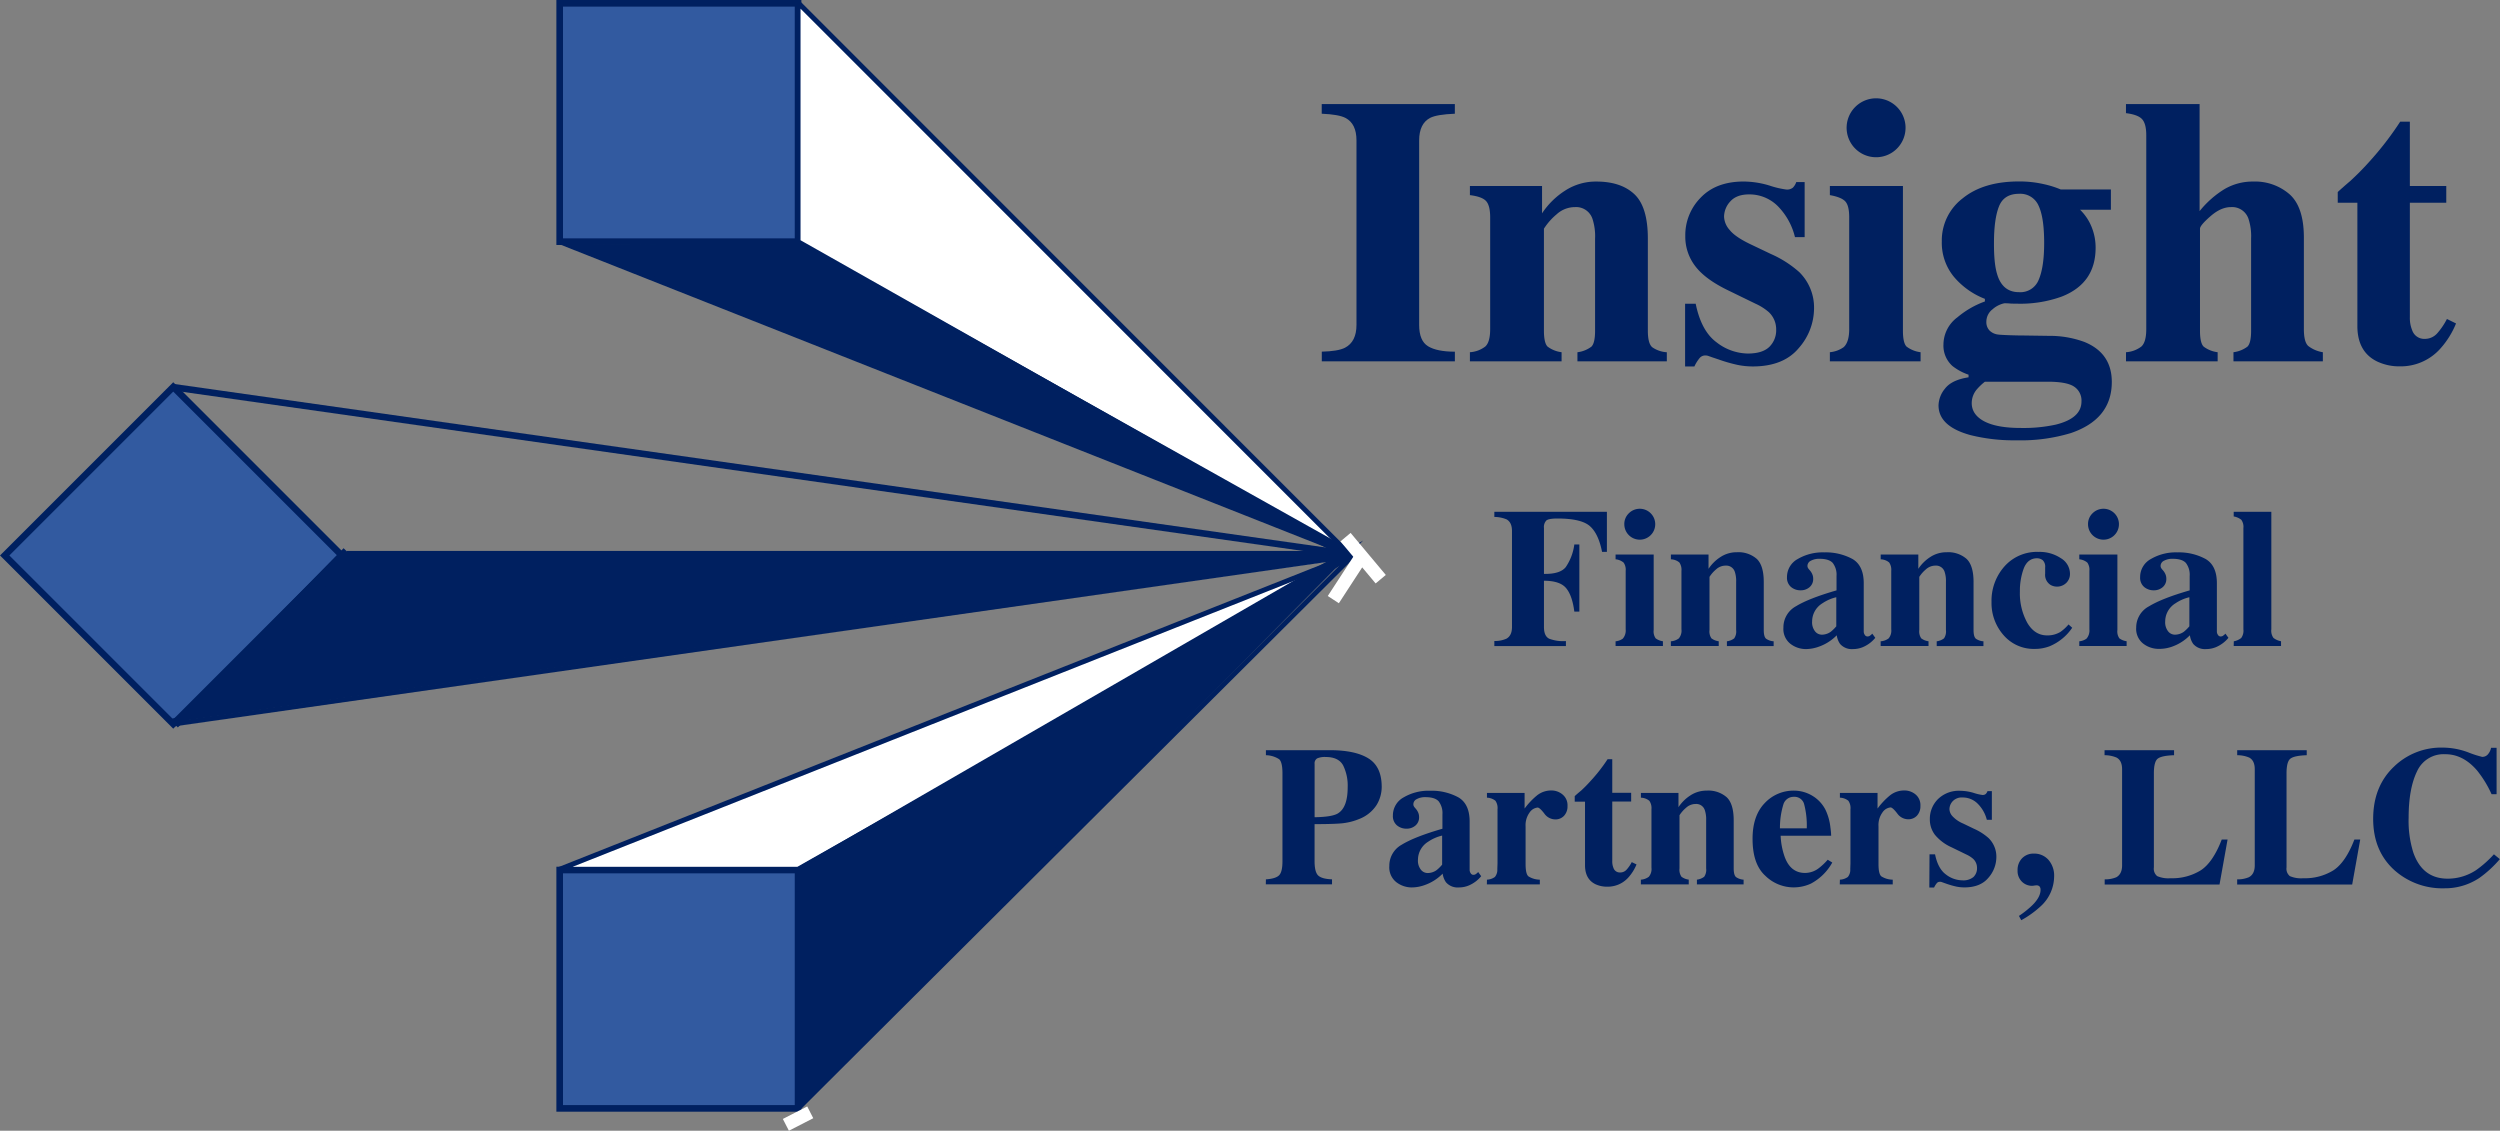 <svg xmlns="http://www.w3.org/2000/svg" viewBox="0 0 755.15 341.55"><rect x="0" y="0" width="755.15" height="341.55" fill="#808080" stroke="none"/><defs><style>.cls-1{fill:#325aa0;}.cls-10,.cls-11,.cls-12,.cls-2,.cls-4,.cls-6,.cls-8,.cls-9{fill:none;}.cls-10,.cls-2,.cls-3,.cls-4,.cls-5,.cls-6,.cls-8,.cls-9{stroke:#002060;}.cls-10,.cls-11,.cls-12,.cls-2,.cls-4,.cls-6,.cls-9{stroke-miterlimit:8;}.cls-2{stroke-width:2px;}.cls-3,.cls-5{fill:#fff;}.cls-3,.cls-5,.cls-8{stroke-linejoin:round;}.cls-3{stroke-width:1.5px;}.cls-4,.cls-5{stroke-width:1.5px;}.cls-5{stroke-linecap:square;}.cls-6{stroke-width:2px;}.cls-7{fill:#002060;}.cls-10,.cls-11{stroke-width:4px;}.cls-11,.cls-12{stroke:#fff;}.cls-12{stroke-width:4px;}</style></defs><title>logo</title><g id="Layer_2" data-name="Layer 2"><g id="Layer_1-2" data-name="Layer 1"><rect class="cls-1" x="169.06" y="1" width="72" height="72"/><rect class="cls-2" x="169.06" y="1" width="72" height="72"/><rect class="cls-1" x="169.06" y="262.8" width="72" height="72"/><rect class="cls-2" x="169.06" y="262.8" width="72" height="72"/><rect class="cls-1" x="16.33" y="131.79" width="72" height="72" transform="translate(-103.32 86.14) rotate(-45)"/><rect class="cls-2" x="16.33" y="131.79" width="72" height="72" transform="translate(-103.32 86.14) rotate(-45)"/><polyline class="cls-3" points="408.71 168.52 241.06 0.81 241.06 73 408.71 167.87 52.33 218.7"/><line class="cls-4" x1="241.06" y1="334.8" x2="408.71" y2="167.79"/><line class="cls-4" x1="169.06" y1="73" x2="408.71" y2="167.79"/><line class="cls-4" x1="241.06" y1="74.47" x2="408.71" y2="169.26"/><polyline class="cls-5" points="408.71 167.56 169.06 262.57 241.06 262.57 408.71 167.79"/><line class="cls-6" x1="52.33" y1="116.95" x2="408.71" y2="167.56"/><path class="cls-7" d="M169.06,73c4.42.49,8.82,1.51,13.27,1.46L242,73.68,408.57,167Z"/><path class="cls-8" d="M169.06,73c4.42.49,8.82,1.51,13.27,1.46L242,73.68,408.57,167Z"/><path class="cls-6" d="M242.53,74.47"/><path class="cls-7" d="M51.72,217.73c2-.75,4.19-1,5.86-2.24,4.18-3.2,1.29-4.48,5.13-6.72a11,11,0,0,1,2.93-.75c2.64-1.79,4.59-2.9,6.59-6a8.93,8.93,0,0,1,1.47-2.24c.6-.49,1.51-.39,2.2-.75,2-1,2.78-2.08,4.4-3.73a10.18,10.18,0,0,1,.73-3c1.91-3.12,2.83-2.52,5.13-4.48,5.64-4.79-1.06,0,4.4-3.73a27.11,27.11,0,0,1,1.47-3c.38-.59,1.11-.89,1.47-1.49s.39-1.54.73-2.24a6.8,6.8,0,0,1,3.66-3.73,18.74,18.74,0,0,1,2.93-.75c1.26-.86,3.69-2.29,4.4-3.73.33-.67,0-1.49,0-2.24H408.57Z"/><path class="cls-9" d="M51.72,217.73c2-.75,4.19-1,5.86-2.24,4.18-3.2,1.29-4.48,5.13-6.72a11,11,0,0,1,2.93-.75c2.64-1.79,4.59-2.9,6.59-6a8.94,8.94,0,0,1,1.47-2.24c.6-.49,1.51-.39,2.2-.75,2-1,2.78-2.08,4.4-3.73a10.18,10.18,0,0,1,.73-3c1.91-3.12,2.83-2.52,5.13-4.48,5.64-4.79-1.06,0,4.4-3.73a27.11,27.11,0,0,1,1.47-3c.38-.59,1.11-.89,1.47-1.49s.39-1.54.73-2.24a6.8,6.8,0,0,1,3.66-3.73,18.73,18.73,0,0,1,2.93-.75c1.26-.86,3.69-2.29,4.4-3.73.33-.67,0-1.49,0-2.24H408.57Z"/><line class="cls-10" x1="105.21" y1="166.99" x2="60.94" y2="212.3"/><line class="cls-4" x1="53.19" y1="219.2" x2="61.67" y2="210.78"/><path class="cls-7" d="M242.74,261.52c-2.92,13.53-.73.56-.73,21.91,0,17.13-.73,51.37-.73,51.37L408.78,165.57Z"/><path class="cls-9" d="M242.74,261.52c-2.92,13.53-.73.56-.73,21.91,0,17.13-.73,51.37-.73,51.37L408.78,165.57Z"/><line class="cls-11" x1="406.43" y1="162.25" x2="417.06" y2="174.95"/><line class="cls-12" x1="411.77" y1="167.25" x2="402.74" y2="181.12"/><line class="cls-11" x1="244.74" y1="335.99" x2="237.38" y2="339.77"/><path class="cls-7" d="M399.26,106.22q4.89-.11,7-1.18,3.48-1.8,3.48-6.91V42.43q0-5.07-3.31-6.8-2-1.06-7.19-1.28V31.43h40.21v2.92q-5.39.22-7.41,1.23-3.37,1.73-3.37,6.86v55.7q0,4.83,2.7,6.46t8.09,1.63v2.92H399.26Z"/><path class="cls-7" d="M444,106.39a8.49,8.49,0,0,0,4.63-1.71q1.49-1.32,1.49-5.25V65.63q0-3.51-1.21-4.87T444,58.94V56.19h21.79v8.25a23.55,23.55,0,0,1,7-6.88,17,17,0,0,1,9.41-2.72q7.41,0,11.48,3.82t4.07,13.42V99.88q0,3.88,1.32,5a8.53,8.53,0,0,0,4.41,1.52v2.75h-27v-2.75a8.82,8.82,0,0,0,4.21-1.68q1.12-1.07,1.12-4.83V72a16.78,16.78,0,0,0-.79-5.9,5.2,5.2,0,0,0-5.33-3.54,8.2,8.2,0,0,0-5.48,2.16,19.19,19.19,0,0,0-3.85,4.35V99.88q0,3.76,1.12,4.83a8.82,8.82,0,0,0,4.21,1.68v2.75H444Z"/><path class="cls-7" d="M509,91.74h3.2q1.68,8.25,6.29,11.65a15.73,15.73,0,0,0,9.43,3.4q4.43,0,6.51-2a7,7,0,0,0,2.08-5.25,7.11,7.11,0,0,0-2.25-5.28,16.41,16.41,0,0,0-4-2.53l-8.54-4.16q-6.74-3.31-9.66-7.19a14.59,14.59,0,0,1-3-9.15,16.09,16.09,0,0,1,4.66-11.54q4.66-4.86,13-4.86a27.46,27.46,0,0,1,7.75,1.21,26.75,26.75,0,0,0,5.11,1.21,2.76,2.76,0,0,0,2-.59,4.5,4.5,0,0,0,1-1.66h2.53V71.63h-2.92A20.09,20.09,0,0,0,537,62.26a12.13,12.13,0,0,0-8.65-3.54q-3.82,0-5.7,2.13a6.85,6.85,0,0,0-1.88,4.6,6.33,6.33,0,0,0,1.68,4q1.63,2.08,6.18,4.27l6.29,3a32.68,32.68,0,0,1,8.54,5.45,15,15,0,0,1,4.49,11.06,18.24,18.24,0,0,1-4.63,11.93q-4.63,5.53-13.9,5.53a23.09,23.09,0,0,1-4.63-.48,47.57,47.57,0,0,1-5.75-1.66l-2-.67q-1.07-.39-1.32-.45a3.17,3.17,0,0,0-.65-.06,2.19,2.19,0,0,0-1.66.76,11.46,11.46,0,0,0-1.6,2.56H509Z"/><path class="cls-7" d="M552.73,106.39a8.52,8.52,0,0,0,4.16-1.52q1.68-1.52,1.68-5.45V65.63q0-3.51-1.18-4.79t-4.66-1.9V56.19H574.8V99.88q0,3.76,1.12,4.83a8.82,8.82,0,0,0,4.21,1.68v2.75h-27.4Zm7.67-74.09a8.9,8.9,0,0,1,15.19,6.32,8.9,8.9,0,1,1-15.19-6.32Z"/><path class="cls-7" d="M587.52,117.37q2-2.61,7.1-3.4v-.79a16.34,16.34,0,0,1-4.88-2.64,8.24,8.24,0,0,1-2.7-6.46,10.3,10.3,0,0,1,4.24-8.25,27,27,0,0,1,8.28-4.77v-.79a23.11,23.11,0,0,1-9.43-6.74,16.19,16.19,0,0,1-3.59-10.61,16,16,0,0,1,6.29-13q6.29-5.11,17-5.11a32.67,32.67,0,0,1,7.41.79,29.3,29.3,0,0,1,5.22,1.63h15.16v6.12h-9.32a15.15,15.15,0,0,1,3.45,5.11A16.45,16.45,0,0,1,633,74.83q0,10.78-10.28,14.77a36.67,36.67,0,0,1-13.42,2.13q-1.74,0-2.27-.06t-1.6-.06a7.74,7.74,0,0,0-3.54,1.8A4.73,4.73,0,0,0,600,97.18a3.64,3.64,0,0,0,1,2.7,4.43,4.43,0,0,0,2.64,1.18q.84.11,3.59.2t4.27.08l7.47.11a30.16,30.16,0,0,1,10.67,1.85q8.25,3.37,8.25,12.07,0,11.23-12.35,15.44a52.18,52.18,0,0,1-16.4,2.19,54.12,54.12,0,0,1-13.93-1.57q-9.66-2.64-9.66-9A8.29,8.29,0,0,1,587.52,117.37Zm11.85,9.9q3.79,2,11,2a45.59,45.59,0,0,0,10.56-1q7.8-1.92,7.8-7a5,5,0,0,0-2.22-4.48q-2.22-1.5-8.06-1.49H599.56a16.71,16.71,0,0,0-2.58,2.48,6.44,6.44,0,0,0-1.4,3.95Q595.57,125.24,599.36,127.27Zm4-44.07q1.68,5.05,6.46,5.05a5.94,5.94,0,0,0,6-3.79q1.63-3.79,1.63-11.09,0-7.75-1.71-11.29a6,6,0,0,0-5.87-3.54q-4.55,0-6.06,3.79t-1.52,11Q602.26,80,603.38,83.2Z"/><path class="cls-7" d="M642.18,106.39a8.49,8.49,0,0,0,4.63-1.71q1.49-1.32,1.49-5.25V40.86q0-3.45-1.24-4.84t-4.89-1.84V31.43h22.24V63.77a29.38,29.38,0,0,1,7.44-6.6,16.82,16.82,0,0,1,8.79-2.33,15.87,15.87,0,0,1,10.95,3.85q4.32,3.85,4.32,13.11V99.43q0,3.88,1.32,5.08a9.62,9.62,0,0,0,4.41,1.88v2.75h-27v-2.75a8.83,8.83,0,0,0,4.21-1.68q1.12-1.07,1.12-4.83V72a16.75,16.75,0,0,0-.79-5.9,5.2,5.2,0,0,0-5.33-3.54q-3,0-6.15,2.75t-3.17,3.76V99.88q0,3.76,1.12,4.83a8.82,8.82,0,0,0,4.21,1.68v2.75H642.18Z"/><path class="cls-7" d="M706.14,61.24V58q1.52-1.4,3.76-3.31,3-2.75,5.62-5.67A95.12,95.12,0,0,0,725,36.76h2.92V56.19h11v5.05h-11V95.83a9.89,9.89,0,0,0,.73,4,3.82,3.82,0,0,0,3.71,2.53,5,5,0,0,0,3.76-1.6,20.8,20.8,0,0,0,3-4.41l2.75,1.35a26,26,0,0,1-4.82,7.69A16,16,0,0,1,725,110.66a15.6,15.6,0,0,1-7.07-1.52q-5.84-2.92-5.86-10.61V61.24Z"/><path class="cls-7" d="M451.38,193.62a8.51,8.51,0,0,0,3.66-.7q1.67-.94,1.67-3.52v-29q0-2.61-1.64-3.52a9.7,9.7,0,0,0-3.69-.73V154.6h34v12.1h-1.46q-1.11-5.6-3.75-7.84t-9.73-2.24q-2.64,0-3.35.6a2.82,2.82,0,0,0-.72,2.24v13.89q4.86.09,6.58-2.05a15.71,15.71,0,0,0,2.59-6.83h1.52v20.27h-1.52q-.62-4.86-2.48-7.09t-6.69-2.23v14q0,2.78,1.63,3.53a12,12,0,0,0,5,.69v1.52H451.38Z"/><path class="cls-7" d="M488,193.71a4.45,4.45,0,0,0,2.17-.79,3.72,3.72,0,0,0,.88-2.84V172.44a3.75,3.75,0,0,0-.62-2.5,4.44,4.44,0,0,0-2.43-1v-1.44h11.51v22.79a3.67,3.67,0,0,0,.59,2.52,4.6,4.6,0,0,0,2.2.88v1.44H488Zm4-38.66a4.67,4.67,0,1,1-1.36,3.3A4.49,4.49,0,0,1,492,155.05Z"/><path class="cls-7" d="M504.7,193.71a4.44,4.44,0,0,0,2.42-.89,3.64,3.64,0,0,0,.78-2.74V172.44a3.88,3.88,0,0,0-.63-2.54,4.14,4.14,0,0,0-2.56-.95v-1.44h11.37v4.31a12.28,12.28,0,0,1,3.65-3.59,8.89,8.89,0,0,1,4.91-1.42,8.42,8.42,0,0,1,6,2q2.12,2,2.12,7v14.5q0,2,.69,2.61a4.46,4.46,0,0,0,2.3.79v1.44H521.63v-1.44a4.6,4.6,0,0,0,2.2-.88,3.67,3.67,0,0,0,.59-2.52V175.78a8.74,8.74,0,0,0-.41-3.08,2.71,2.71,0,0,0-2.78-1.85,4.27,4.27,0,0,0-2.86,1.13,10,10,0,0,0-2,2.27v16.05a3.67,3.67,0,0,0,.59,2.52,4.6,4.6,0,0,0,2.2.88v1.44H504.7Z"/><path class="cls-7" d="M542.52,183.11q3.9-2.38,12.22-4.78V174a5.83,5.83,0,0,0-1.13-3.94q-1.13-1.27-4-1.27a5.25,5.25,0,0,0-2.65.6,1.75,1.75,0,0,0-1,1.51,1.3,1.3,0,0,0,.12.59,2.35,2.35,0,0,0,.35.5l.35.41a4.32,4.32,0,0,1,.66,1.1,3.31,3.31,0,0,1,.25,1.27,3.2,3.2,0,0,1-1.13,2.62,4,4,0,0,1-2.62.92,4.42,4.42,0,0,1-2.94-1,3.64,3.64,0,0,1-1.22-3,6.17,6.17,0,0,1,3.25-5.46,14.91,14.91,0,0,1,8-2,16.94,16.94,0,0,1,8.53,2q3.4,2,3.4,7.32v14.53a1.79,1.79,0,0,0,.34,1.1.94.94,0,0,0,.75.45,1.46,1.46,0,0,0,.63-.13,3.92,3.92,0,0,0,.86-.72l.91,1.26a9.76,9.76,0,0,1-3.9,2.87,7.73,7.73,0,0,1-2.84.53,4.67,4.67,0,0,1-3.9-1.56,5.92,5.92,0,0,1-1-2.61,14.09,14.09,0,0,1-5.62,3.52,11.65,11.65,0,0,1-3.75.65,7.63,7.63,0,0,1-4.6-1.57,5.66,5.66,0,0,1-2.14-4.89A7.24,7.24,0,0,1,542.52,183.11ZM553,190.83a11.56,11.56,0,0,0,1.67-1.65v-8.78a12.53,12.53,0,0,0-4.22,1.85,6.43,6.43,0,0,0-3.08,5.46,4.38,4.38,0,0,0,.89,3,2.63,2.63,0,0,0,2,1A4.66,4.66,0,0,0,553,190.83Z"/><path class="cls-7" d="M568.07,193.71a4.44,4.44,0,0,0,2.42-.89,3.64,3.64,0,0,0,.78-2.74V172.44a3.88,3.88,0,0,0-.63-2.54,4.14,4.14,0,0,0-2.56-.95v-1.44h11.37v4.31a12.28,12.28,0,0,1,3.65-3.59,8.89,8.89,0,0,1,4.91-1.42,8.42,8.42,0,0,1,6,2q2.12,2,2.12,7v14.5q0,2,.69,2.61a4.46,4.46,0,0,0,2.3.79v1.44H585v-1.44a4.6,4.6,0,0,0,2.2-.88,3.67,3.67,0,0,0,.59-2.52V175.78a8.74,8.74,0,0,0-.41-3.08,2.71,2.71,0,0,0-2.78-1.85,4.27,4.27,0,0,0-2.86,1.13,10,10,0,0,0-2,2.27v16.05a3.67,3.67,0,0,0,.59,2.52,4.6,4.6,0,0,0,2.2.88v1.44H568.07Z"/><path class="cls-7" d="M622.49,168.6a5.52,5.52,0,0,1,2.77,4.75,3.76,3.76,0,0,1-1.1,2.7,4,4,0,0,1-4.79.62,3.59,3.59,0,0,1-1.61-3.4q0-.26,0-.78t0-1.1a2.66,2.66,0,0,0-.73-2.17,2.76,2.76,0,0,0-1.73-.59q-2.78,0-4,3.06a19.54,19.54,0,0,0-1.17,7,18.43,18.43,0,0,0,2.23,9.43q2.23,3.81,6,3.81a7.42,7.42,0,0,0,4-1.05,12.44,12.44,0,0,0,2.46-2.26l1.11,1a15.33,15.33,0,0,1-6.86,5.6,12.34,12.34,0,0,1-4.42.79,12,12,0,0,1-9.43-4.13,14.65,14.65,0,0,1-3.66-10.08,15.59,15.59,0,0,1,3.88-10.68,13.11,13.11,0,0,1,10.36-4.41A11.53,11.53,0,0,1,622.49,168.6Z"/><path class="cls-7" d="M628.07,193.71a4.45,4.45,0,0,0,2.17-.79,3.72,3.72,0,0,0,.88-2.84V172.44a3.75,3.75,0,0,0-.62-2.5,4.44,4.44,0,0,0-2.43-1v-1.44h11.51v22.79a3.67,3.67,0,0,0,.59,2.52,4.6,4.6,0,0,0,2.2.88v1.44h-14.3Zm4-38.66a4.67,4.67,0,1,1-1.36,3.3A4.49,4.49,0,0,1,632.07,155.05Z"/><path class="cls-7" d="M649.19,183.11q3.9-2.38,12.22-4.78V174a5.83,5.83,0,0,0-1.13-3.94q-1.13-1.27-4-1.27a5.25,5.25,0,0,0-2.65.6,1.75,1.75,0,0,0-1,1.51,1.3,1.3,0,0,0,.12.59,2.35,2.35,0,0,0,.35.5l.35.41a4.32,4.32,0,0,1,.66,1.1,3.31,3.31,0,0,1,.25,1.27,3.2,3.2,0,0,1-1.13,2.62,4,4,0,0,1-2.62.92,4.42,4.42,0,0,1-2.94-1,3.64,3.64,0,0,1-1.22-3,6.17,6.17,0,0,1,3.25-5.46,14.91,14.91,0,0,1,8-2,16.94,16.94,0,0,1,8.53,2q3.4,2,3.4,7.32v14.53a1.79,1.79,0,0,0,.34,1.1.94.94,0,0,0,.75.45,1.46,1.46,0,0,0,.63-.13,3.92,3.92,0,0,0,.86-.72l.91,1.26a9.76,9.76,0,0,1-3.9,2.87,7.73,7.73,0,0,1-2.84.53,4.67,4.67,0,0,1-3.9-1.56,5.92,5.92,0,0,1-1-2.61,14.09,14.09,0,0,1-5.62,3.52A11.65,11.65,0,0,1,652,196a7.63,7.63,0,0,1-4.6-1.57,5.66,5.66,0,0,1-2.14-4.89A7.24,7.24,0,0,1,649.19,183.11Zm10.46,7.72a11.56,11.56,0,0,0,1.67-1.65v-8.78a12.53,12.53,0,0,0-4.22,1.85,6.43,6.43,0,0,0-3.08,5.46,4.38,4.38,0,0,0,.89,3,2.63,2.63,0,0,0,2,1A4.66,4.66,0,0,0,659.65,190.83Z"/><path class="cls-7" d="M674.74,193.71a5,5,0,0,0,2.24-1,3.72,3.72,0,0,0,.66-2.62V159.52A3.61,3.61,0,0,0,677,157a5,5,0,0,0-2.29-1V154.6h11.37v35.48a3.72,3.72,0,0,0,.64,2.61,5.21,5.21,0,0,0,2.29,1v1.44h-14.3Z"/><path class="cls-7" d="M382.38,265.62q3-.21,4-1.25t1-4.23V233.6q0-3.38-1-4.27a7.62,7.62,0,0,0-4-1.21V226.6h19.31q7.68,0,11.67,2.49t4,8.55a10.55,10.55,0,0,1-1.57,5.55,10.9,10.9,0,0,1-5.17,4.17,18.57,18.57,0,0,1-5.45,1.35q-2.72.23-8.09.23v11.19q0,3.31,1.11,4.34t4.16,1.14v1.52h-20Zm21.86-20q2.84-1.82,2.84-7.82a13.78,13.78,0,0,0-1.38-6.62q-1.38-2.52-5.27-2.52a5.67,5.67,0,0,0-2.56.42,1.71,1.71,0,0,0-.78,1.66v16.11Q402.45,246.78,404.23,245.64Z"/><path class="cls-7" d="M423.48,255.11q3.9-2.38,12.22-4.78V246a5.83,5.83,0,0,0-1.13-3.94q-1.13-1.27-4-1.27a5.25,5.25,0,0,0-2.65.6,1.75,1.75,0,0,0-1,1.51,1.3,1.3,0,0,0,.12.59,2.32,2.32,0,0,0,.35.5l.35.41a4.32,4.32,0,0,1,.66,1.1,3.3,3.3,0,0,1,.25,1.27,3.2,3.2,0,0,1-1.13,2.62,4,4,0,0,1-2.62.92,4.42,4.42,0,0,1-2.94-1,3.64,3.64,0,0,1-1.22-3,6.17,6.17,0,0,1,3.25-5.46,14.91,14.91,0,0,1,8-2,16.94,16.94,0,0,1,8.53,2q3.4,2,3.4,7.32v14.53a1.79,1.79,0,0,0,.34,1.1.94.94,0,0,0,.75.45,1.46,1.46,0,0,0,.63-.13,3.92,3.92,0,0,0,.86-.72l.91,1.26a9.76,9.76,0,0,1-3.9,2.87,7.73,7.73,0,0,1-2.84.53,4.67,4.67,0,0,1-3.9-1.56,5.92,5.92,0,0,1-1-2.61,14.09,14.09,0,0,1-5.62,3.52,11.65,11.65,0,0,1-3.75.65,7.63,7.63,0,0,1-4.6-1.57,5.66,5.66,0,0,1-2.14-4.89A7.24,7.24,0,0,1,423.48,255.11Zm10.46,7.72a11.56,11.56,0,0,0,1.67-1.65v-8.78a12.53,12.53,0,0,0-4.22,1.85,6.43,6.43,0,0,0-3.08,5.46,4.38,4.38,0,0,0,.89,3,2.63,2.63,0,0,0,2,1A4.66,4.66,0,0,0,433.94,262.83Z"/><path class="cls-7" d="M449.15,265.71a4.39,4.39,0,0,0,2.4-.82,3.35,3.35,0,0,0,.73-2.37l.06-1.76V244.44a3.8,3.8,0,0,0-.64-2.57,4.3,4.3,0,0,0-2.55-.92v-1.44h11.37v4.72a21.77,21.77,0,0,1,3.79-4,6.87,6.87,0,0,1,4.35-1.46A5.19,5.19,0,0,1,472,240a4.18,4.18,0,0,1,1.48,3.47,4.14,4.14,0,0,1-1,2.9,3.5,3.5,0,0,1-2.72,1.14,4.1,4.1,0,0,1-3.3-1.79q-1.39-1.79-2-1.79a3.31,3.31,0,0,0-2.42,1.48,6.51,6.51,0,0,0-1.22,4.24V261q0,3,.86,3.71a6.51,6.51,0,0,0,3.44,1v1.44h-16Z"/><path class="cls-7" d="M475.66,242.15v-1.67q.79-.73,2-1.73,1.55-1.44,2.93-3a49.63,49.63,0,0,0,5-6.42H487v10.14h5.71v2.64H487v18a5.16,5.16,0,0,0,.38,2.11,2,2,0,0,0,1.93,1.32,2.59,2.59,0,0,0,2-.83,10.86,10.86,0,0,0,1.58-2.3l1.44.7a13.6,13.6,0,0,1-2.52,4,8.33,8.33,0,0,1-6.29,2.72,8.14,8.14,0,0,1-3.69-.79q-3-1.52-3.06-5.54V242.15Z"/><path class="cls-7" d="M495.64,265.71a4.44,4.44,0,0,0,2.42-.89,3.64,3.64,0,0,0,.78-2.74V244.44a3.88,3.88,0,0,0-.63-2.54,4.14,4.14,0,0,0-2.56-.95v-1.44H507v4.31a12.28,12.28,0,0,1,3.65-3.59,8.89,8.89,0,0,1,4.91-1.42,8.42,8.42,0,0,1,6,2q2.12,2,2.12,7v14.5q0,2,.69,2.61a4.46,4.46,0,0,0,2.3.79v1.44H512.57v-1.44a4.6,4.6,0,0,0,2.2-.88,3.67,3.67,0,0,0,.59-2.52V247.78a8.74,8.74,0,0,0-.41-3.08,2.71,2.71,0,0,0-2.78-1.85,4.27,4.27,0,0,0-2.86,1.13,10,10,0,0,0-2,2.27v16.05a3.67,3.67,0,0,0,.59,2.52,4.6,4.6,0,0,0,2.2.88v1.44H495.64Z"/><path class="cls-7" d="M533,242.64a11.87,11.87,0,0,1,8.87-3.82,10.72,10.72,0,0,1,5.57,1.55,10.43,10.43,0,0,1,4,4.31,16.52,16.52,0,0,1,1.47,5.39,19.61,19.61,0,0,1,.21,2.37H537.86a21.73,21.73,0,0,0,1.17,6.24q1.76,5,6.2,5a6.83,6.83,0,0,0,4-1.32,18.17,18.17,0,0,0,2.85-2.67l1.38.85a16,16,0,0,1-6.45,6.36,12.44,12.44,0,0,1-5.46,1.14,12.23,12.23,0,0,1-8.3-3.49q-3.87-3.49-3.87-11.13Q529.36,246.46,533,242.64Zm12.75,7.57a25.34,25.34,0,0,0-.82-7.41,3,3,0,0,0-3.06-2.11,3.22,3.22,0,0,0-3.22,2.43,24,24,0,0,0-1,7.09Z"/><path class="cls-7" d="M555.76,265.71a4.39,4.39,0,0,0,2.4-.82,3.35,3.35,0,0,0,.73-2.37l.06-1.76V244.44a3.8,3.8,0,0,0-.64-2.57,4.3,4.3,0,0,0-2.55-.92v-1.44h11.37v4.72a21.77,21.77,0,0,1,3.79-4,6.87,6.87,0,0,1,4.35-1.46,5.19,5.19,0,0,1,3.33,1.19,4.18,4.18,0,0,1,1.48,3.47,4.14,4.14,0,0,1-1,2.9,3.5,3.5,0,0,1-2.72,1.14,4.1,4.1,0,0,1-3.3-1.79q-1.39-1.79-2-1.79a3.31,3.31,0,0,0-2.42,1.48,6.51,6.51,0,0,0-1.22,4.24V261q0,3,.86,3.71a6.51,6.51,0,0,0,3.44,1v1.44h-16Z"/><path class="cls-7" d="M582.83,258.06h1.67q.88,4.31,3.28,6.08a8.21,8.21,0,0,0,4.92,1.77,4.77,4.77,0,0,0,3.4-1,3.62,3.62,0,0,0,1.08-2.74,3.71,3.71,0,0,0-1.17-2.75,8.55,8.55,0,0,0-2.08-1.32l-4.45-2.17a13.85,13.85,0,0,1-5-3.75,7.61,7.61,0,0,1-1.55-4.78,8.4,8.4,0,0,1,2.43-6,9,9,0,0,1,6.8-2.53,14.33,14.33,0,0,1,4,.63,14,14,0,0,0,2.67.63,1.44,1.44,0,0,0,1-.31,2.36,2.36,0,0,0,.51-.86h1.32v8.67h-1.52a10.48,10.48,0,0,0-2.78-4.89,6.33,6.33,0,0,0-4.51-1.85,3.76,3.76,0,0,0-3,1.11,3.57,3.57,0,0,0-1,2.4,3.3,3.3,0,0,0,.88,2.11,9.24,9.24,0,0,0,3.22,2.23l3.28,1.58a17,17,0,0,1,4.45,2.84,7.84,7.84,0,0,1,2.34,5.77,9.52,9.52,0,0,1-2.42,6.23q-2.42,2.89-7.25,2.89a12,12,0,0,1-2.42-.25,24.93,24.93,0,0,1-3-.86l-1-.35q-.56-.21-.69-.23a1.6,1.6,0,0,0-.34,0,1.14,1.14,0,0,0-.86.4,6,6,0,0,0-.83,1.33h-1.44Z"/><path class="cls-7" d="M609.84,276.66a28.58,28.58,0,0,0,4.1-3.28q2.43-2.43,2.43-4.6a1.59,1.59,0,0,0-.29-1,1.17,1.17,0,0,0-.91-.35,4.6,4.6,0,0,0-.73.07,4.4,4.4,0,0,1-.62.07,4.3,4.3,0,0,1-3.09-1.26,4.51,4.51,0,0,1-1.3-3.4,5,5,0,0,1,1.36-3.66,4.73,4.73,0,0,1,3.56-1.41,5.68,5.68,0,0,1,4.41,1.89,7.24,7.24,0,0,1,1.71,5.05,12.31,12.31,0,0,1-3.87,8.79,29.59,29.59,0,0,1-6.06,4.39Z"/><path class="cls-7" d="M635.74,265.62a8.74,8.74,0,0,0,3.52-.64Q641,264,641,261.4V232.34q0-2.62-1.7-3.52a9.23,9.23,0,0,0-3.6-.7V226.6h21v1.52q-3.66.12-4.88,1t-1.22,4.46V262a2.88,2.88,0,0,0,1,2.64,8.59,8.59,0,0,0,4.06.64,16.36,16.36,0,0,0,9.1-2.39q3.68-2.39,6.34-9.3h1.76l-2.43,13.59H635.74Z"/><path class="cls-7" d="M675.76,265.62a8.74,8.74,0,0,0,3.52-.64q1.79-.94,1.79-3.58V232.34q0-2.62-1.7-3.52a9.23,9.23,0,0,0-3.6-.7V226.6h21v1.52q-3.66.12-4.88,1t-1.22,4.46V262a2.88,2.88,0,0,0,1,2.64,8.59,8.59,0,0,0,4.06.64,16.36,16.36,0,0,0,9.1-2.39q3.68-2.39,6.34-9.3h1.76l-2.43,13.59H675.76Z"/><path class="cls-7" d="M745.48,227.23a31.08,31.08,0,0,0,4.28,1.39,2.21,2.21,0,0,0,1.83-.88,4.21,4.21,0,0,0,.86-1.85h1.67v14H752.6a32.72,32.72,0,0,0-4.42-7.21q-4.21-4.86-9.54-4.86a8.79,8.79,0,0,0-8.56,5.2q-2.53,5.2-2.53,14A31.86,31.86,0,0,0,729,257.62q2.78,7.79,10.33,7.79a15.53,15.53,0,0,0,8.6-2.58,32.26,32.26,0,0,0,5.38-4.78l1.79,1.46a34.13,34.13,0,0,1-6.18,5.68,18.73,18.73,0,0,1-10.55,3.13,21.75,21.75,0,0,1-14.88-5.27q-6.65-5.83-6.65-15.7t6.36-15.85a20.46,20.46,0,0,1,14.65-5.68A22.15,22.15,0,0,1,745.48,227.23Z"/></g></g></svg>